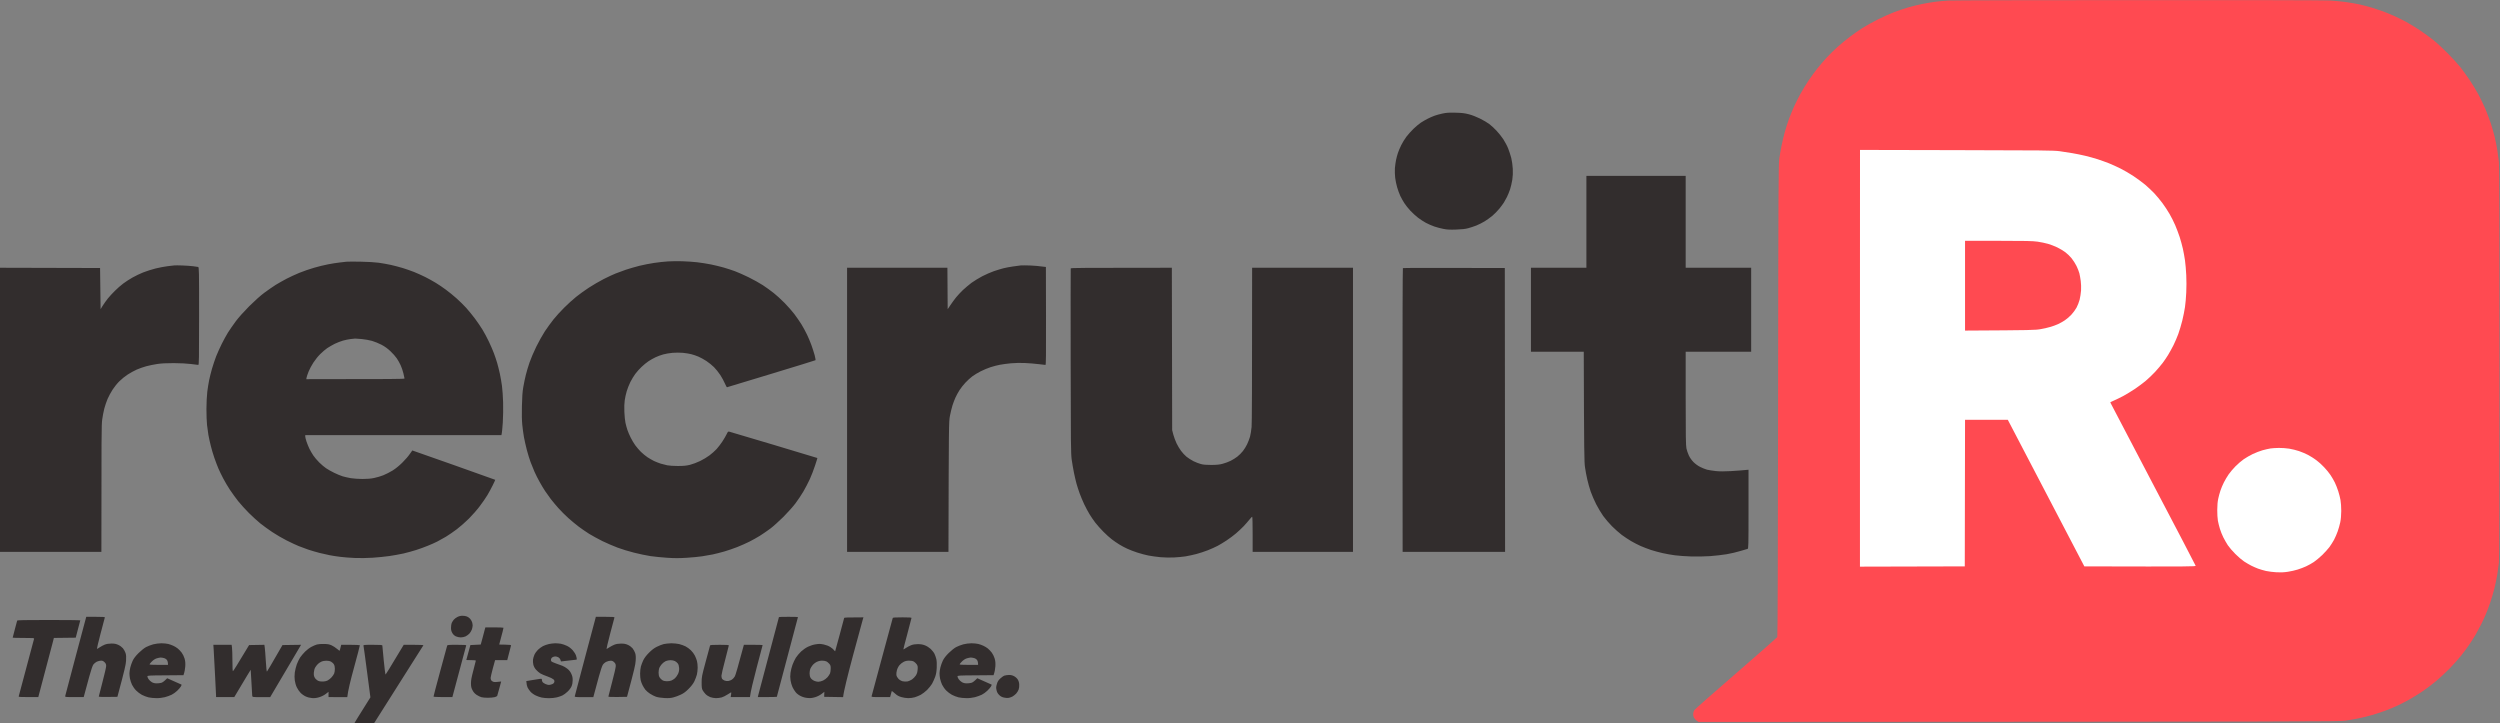 <svg xmlns="http://www.w3.org/2000/svg" viewBox="0 0 4734 1370" width="4734" height="1370"><rect x="0" y="0" width="4734" height="1370" fill="#808080" stroke="none"/><title>Recruitr_Logo-black</title><style>		.s0 { fill: #ff4a51 } 		.s1 { fill: #322d2d } 		.s2 { fill: #ffffff } 	</style><g id="Background"><path id="Path 0" class="s0" d="m3689 1.1c-7.4 0.4-18.9 1.5-25.5 2.4-6.6 0.9-17.6 2.8-24.5 4.2-6.9 1.4-18.5 4.3-25.8 6.4-7.2 2.1-19.4 6.2-26.9 9.1-7.6 2.9-21.5 9.1-30.8 13.8-9.3 4.7-22.4 12-29 16.2-6.6 4.2-17.2 11.6-23.6 16.5-6.5 4.8-17 13.5-23.5 19.3-6.4 5.8-15.8 15-20.8 20.5-5.1 5.5-12.9 14.7-17.5 20.5-4.6 5.8-12 15.9-16.4 22.5-4.4 6.6-11.1 17.4-14.7 24-3.7 6.6-9.2 17.4-12.2 24-3.1 6.6-7.7 17.9-10.3 25-2.6 7.1-6.2 18.6-8.1 25.5-1.9 6.9-4.5 18.1-5.9 25-1.4 6.9-3.3 17.7-4.2 24-1.6 10.7-1.8 41.7-2.3 458-0.3 294.7-0.8 447.1-1.5 448.4-0.6 1-35.8 32-78.3 68.8-42.4 36.7-78 68-78.9 69.6-0.9 1.5-1.9 4.5-2.1 6.7-0.2 2.5 0.4 5.3 1.5 7.5 1 1.9 3.4 4.5 5.3 5.8l3.5 2.3c1175.6-0.6 1213.7-0.8 1224.5-2.4 6.3-0.9 17.4-2.9 24.5-4.3 7.1-1.4 19.1-4.3 26.5-6.5 7.4-2.1 18.9-5.9 25.5-8.4 6.6-2.5 16.5-6.6 22-9.2 5.5-2.5 15.6-7.7 22.5-11.5 6.9-3.9 18.4-11 25.5-15.8 7.1-4.9 18.6-13.5 25.5-19.3 6.9-5.8 18.4-16.5 25.6-23.8 7.2-7.4 17-18.4 21.8-24.4 4.8-6 11.8-15.5 15.5-21 3.7-5.5 9.2-14 12.1-19 2.9-5 7.4-13.3 10-18.5 2.6-5.2 6.7-14 9-19.5 2.4-5.5 6.3-15.8 8.7-23 2.4-7.2 5.9-19.1 7.8-26.5 1.8-7.4 4.2-19.1 5.4-26 1.1-6.9 2.5-17.1 3.1-22.7 0.7-6.8 1-134.6 1-379 0-249-0.3-372.2-1-379.3-0.6-5.8-2-16.1-3.1-23-1.1-6.9-3.3-18.1-5-25-1.7-6.9-5.1-18.6-7.5-26-2.5-7.4-7.2-19.8-10.4-27.5-3.3-7.7-9.2-19.8-13.1-27-3.8-7.1-11.2-19.3-16.4-27-5.1-7.7-13.3-18.9-18.1-25-4.8-6-15.8-18-24.4-26.5-8.5-8.6-20.4-19.6-26.5-24.4-6.1-4.8-17.5-13.1-25.5-18.5-8-5.3-19.7-12.4-26-15.8-6.3-3.4-16.4-8.4-22.5-11.1-6.1-2.7-15.3-6.6-20.5-8.5-5.2-1.9-14.7-5.1-21-7-6.3-1.9-16.7-4.7-23-6.1-6.3-1.4-17.8-3.4-25.5-4.5-7.7-1.2-21.6-2.5-31-3.1-10.7-0.6-144.4-0.9-363.5-0.8-190.6 0-352.6 0.4-360 0.9z"></path><path id="Path 1" fill-rule="evenodd" class="s1" d="m705.9 1221c13.8 0 18.1 0.3 18.1 1.3 0 0.6 1.2 13.1 2.6 27.7 1.5 14.6 3 26.9 3.3 27.3 0.3 0.4 8.2-12 34.6-56.3h18.8c10.3 0 18.6 0.4 18.5 0.8-0.2 0.5-21.3 34-93.8 148.2h-18.5c-10.2 0-18.5-0.2-18.5-0.5 0-0.3 6.8-11.4 30.4-49l-6.3-48c-3.4-26.4-6.5-48.8-6.8-49.7-0.4-1.7 0.8-1.8 17.6-1.8zm2050.1-1007.6c12.6 0.3 17.4 0.9 25.5 3 5.8 1.5 14.6 4.9 21 8.1 6.1 3 13.9 7.6 17.5 10.3 3.6 2.7 9.8 8.4 13.7 12.6 4 4.2 9.9 11.5 13 16.3 3.1 4.9 7.3 12.6 9.1 17.3 1.9 4.7 4.5 12.8 5.9 18 1.3 5.5 2.6 14.1 2.9 20.5 0.4 7.6 0.1 14.1-0.9 21-0.9 5.5-2.8 13.6-4.2 18-1.5 4.4-4.1 10.9-5.9 14.5-1.8 3.6-4.4 8.3-5.8 10.5-1.4 2.2-5.2 7.4-8.5 11.5-3.3 4.1-9.3 10.2-13.2 13.5-3.9 3.3-10.6 8.1-14.9 10.7-4.2 2.6-11.3 6.1-15.7 7.9-4.4 1.7-11.4 4-15.5 5.1-5.2 1.4-12.1 2.2-22.5 2.5-11.7 0.4-17 0.2-24-1.2-4.9-0.9-12.8-3-17.5-4.6-4.7-1.6-11.9-4.8-16-7-4.1-2.2-10.8-6.6-14.9-9.7-4.1-3.1-10.5-9.1-14.4-13.2-3.8-4.1-8.9-10.4-11.2-14-2.4-3.6-5.9-9.9-7.9-14-1.9-4.1-4.6-11.6-6-16.5-1.5-5-3.1-13.1-3.7-18-0.6-5-0.8-13-0.5-18 0.4-5 1.4-12 2.2-15.8 0.8-3.7 2.3-9.5 3.5-13 1.1-3.4 3.9-10 6.2-14.7 2.3-4.7 6.7-11.9 9.8-16 3.1-4.1 9.2-10.9 13.5-15.1 4.3-4.1 10.6-9.4 13.9-11.6 3.3-2.2 9.2-5.6 13-7.5 3.8-2 9.7-4.5 13-5.7 3.3-1.2 10.1-3.1 15-4.1 7.4-1.6 11.8-1.9 24.5-1.6zm248 119.6h188v174h124v159h-124v88.2c0 70.1 0.3 89.6 1.4 94.8 0.7 3.6 2.8 9.6 4.6 13.5 2.1 4.5 5.4 9 8.9 12.6 3.3 3.3 8.5 7.1 12.6 9.1 3.8 2 9.7 4.3 13 5.2 3.3 0.8 10.7 2 16.5 2.6 7.5 0.8 15.7 0.8 28.5 0.1 9.9-0.6 21.5-1.4 33.5-2.6v74.7c0 70.4-0.1 74.8-1.8 75.2-0.9 0.2-7.1 2-13.7 4-6.6 2.1-18.3 4.8-26 6.1-7.7 1.3-21.9 2.9-31.5 3.6-10 0.7-25.4 0.9-36 0.6-10.2-0.3-23.9-1.3-30.5-2.2-6.6-0.9-17.2-2.7-23.5-4.2-6.3-1.4-16.2-4.1-22-6-5.8-2-14.6-5.3-19.5-7.5-4.9-2.2-13.1-6.4-18-9.3-4.9-2.9-12.8-8.1-17.5-11.6-4.7-3.5-13-10.9-18.5-16.4-5.5-5.5-13-14.3-16.7-19.5-3.7-5.2-9.6-15.1-13.2-22-3.5-6.9-8.2-17.7-10.4-24-2.2-6.3-5.1-16.7-6.5-23-1.5-6.3-3.4-16.7-4.3-23-1.5-10.1-1.8-23.9-2.4-219h-100v-159h105zm-1712 161.7c8 0.2 20.6 1.1 28 1.9 7.4 0.9 19.1 2.7 26 4.1 6.9 1.4 17.7 4 24 5.8 6.3 1.8 16 5 21.5 7 5.5 2 17.2 7.2 26 11.5 8.8 4.3 21 11.1 27 15 6 4 15.3 10.6 20.5 14.8 5.2 4.1 14.5 12.5 20.5 18.7 6 6.1 14.4 15.6 18.5 21 4.2 5.5 10.2 14.3 13.5 19.5 3.2 5.2 8 14 10.6 19.5 2.7 5.5 6.4 14.5 8.4 20 2 5.5 4.7 14 6.1 19 1.3 5 2 9.3 1.6 9.6-0.4 0.3-38 12-83.7 25.8-45.7 13.9-83.4 25.4-83.9 25.4-0.4 0.1-2.2-3.2-4-7.3-1.7-4.1-5.7-11.3-8.7-16-3.1-4.7-8.5-11.4-12-14.9-3.5-3.5-10-8.7-14.4-11.6-4.4-2.9-11.2-6.6-15-8.2-3.8-1.7-9.9-3.7-13.5-4.6-3.6-1-10.8-2.1-16-2.6-5.5-0.5-13.7-0.5-19.5 0-5.5 0.5-13.4 1.8-17.5 3-4.1 1.1-10.7 3.5-14.5 5.3-3.8 1.8-9.9 5.2-13.5 7.6-3.6 2.4-9.6 7.3-13.3 10.9-3.8 3.6-9.1 9.5-11.7 13.1-2.7 3.6-6.9 10.5-9.4 15.5-2.4 5-5.6 12.8-6.9 17.5-1.4 4.7-3.1 12.3-3.7 17-0.8 5.3-1.1 13.6-0.7 22 0.3 7.4 1.2 16.8 2.1 20.7 0.9 4 2.5 10.1 3.7 13.5 1.1 3.5 3.9 9.9 6.1 14.3 2.2 4.4 6 10.9 8.6 14.5 2.6 3.6 7.4 9.2 10.7 12.5 3.3 3.3 9 7.9 12.5 10.3 3.6 2.3 9.2 5.6 12.5 7.2 3.3 1.5 8.9 3.7 12.5 4.9 3.6 1.1 9.2 2.5 12.5 3.2 3.3 0.7 12.3 1.3 20 1.3 11.1 0 15.9-0.5 23-2.2 5-1.3 13.5-4.4 19-7.1 5.5-2.6 13.6-7.5 18-10.8 4.4-3.3 10.4-8.7 13.4-11.9 2.9-3.2 7.9-9.7 11-14.4 3.1-4.7 6.7-10.9 8.1-13.9 2.2-4.7 2.8-5.2 5-4.7 1.4 0.3 39.4 11.6 84.5 25.1 45.1 13.5 82.1 24.7 82.3 24.8 0.1 0.1-1.8 6.5-4.4 14.2-2.5 7.7-6.9 19.2-9.8 25.5-2.8 6.3-8.4 16.9-12.2 23.5-3.9 6.6-10.6 16.7-15 22.5-4.3 5.8-14.6 17.3-22.8 25.6-8.3 8.2-19.6 18.4-25.1 22.5-5.5 4.1-14.3 10.1-19.5 13.4-5.2 3.2-14.2 8.3-20 11.2-5.8 2.9-16.1 7.5-23 10.2-6.9 2.7-17.9 6.5-24.5 8.4-6.6 1.9-16.5 4.4-22 5.6-5.5 1.1-14.5 2.7-20 3.5-5.5 0.9-18.5 2.1-29 2.8-14.5 0.9-23.2 0.9-37 0-9.9-0.6-24.3-2.1-32-3.2-7.7-1.2-21.7-4.1-31-6.5-9.3-2.3-23.3-6.6-31-9.5-7.7-2.8-20.7-8.5-29-12.5-8.2-4.1-19.5-10.3-25-13.7-5.5-3.5-14.3-9.5-19.5-13.4-5.2-3.9-14.2-11.4-19.9-16.5-5.8-5.2-14.3-13.7-18.9-18.9-4.7-5.2-11-12.9-14.2-17-3.1-4.1-7.9-10.9-10.7-15-2.7-4.1-7.5-12-10.5-17.5-3.1-5.5-7.4-14-9.6-19-2.2-5-5.5-13.3-7.5-18.5-2-5.2-5.1-15.6-7.1-23-1.9-7.4-4.4-18.5-5.5-24.5-1-6-2.5-16.4-3.1-23-0.8-7.7-1.1-20.4-0.7-35.5 0.4-17.5 1-26.7 2.6-36 1.2-6.9 3.3-17.2 4.8-23 1.4-5.8 4.5-16.4 7-23.5 2.4-7.1 8.2-20.6 12.8-30 4.6-9.4 11.9-22.4 16.2-29 4.4-6.6 11.7-16.7 16.3-22.5 4.6-5.8 13.8-15.9 20.5-22.5 6.6-6.6 16.7-15.8 22.5-20.4 5.8-4.7 16.6-12.5 24-17.3 7.4-4.9 20-12.2 28-16.3 8-4 18.1-8.8 22.5-10.5 4.4-1.8 13.2-5 19.5-7.2 6.3-2.1 17.8-5.4 25.5-7.4 7.7-1.9 20.3-4.4 28-5.5 7.7-1.2 19.6-2.5 26.5-2.9 6.9-0.4 19-0.6 27-0.3zm-609.5 0.8c13.5 0.2 27.8 1.1 34.5 2 6.3 0.9 16.7 2.7 23 4.1 6.3 1.4 16.6 4.1 22.8 6 6.1 1.9 15.7 5.2 21.2 7.4 5.5 2.2 15.1 6.5 21.3 9.6 6.1 3.1 15.2 8.1 20.2 11.2 5 3 13.5 8.8 19 12.9 5.5 4 14.4 11.3 19.8 16.1 5.5 4.8 13.7 13 18.5 18.2 4.7 5.2 12.2 14.5 16.7 20.5 4.5 6 10.9 15.5 14.3 21 3.3 5.5 8.8 15.6 12 22.5 3.3 6.9 7.6 16.8 9.5 22 2 5.2 4.7 13.5 6.2 18.5 1.4 5 3.7 14 5 20 1.3 6 3.1 16.4 4 23 0.9 6.6 1.9 20.8 2.2 31.5 0.3 11.2 0.1 27.4-0.6 38-0.7 10.2-1.5 19.7-2.6 24h-371.5v2.5c0 1.4 1.1 5.9 2.5 10 1.4 4.1 3.9 10.3 5.6 13.7 1.8 3.5 5 9 7.2 12.3 2.2 3.3 7.2 9.2 11.1 13.1 3.9 3.9 9.8 8.9 13.1 11.1 3.3 2.3 10.3 6.2 15.5 8.7 5.2 2.6 12.4 5.5 16 6.6 3.6 1.1 10.5 2.6 15.5 3.5 5.1 0.8 14.7 1.5 22 1.5 8.6 0 16-0.6 22-1.9 5-1 12.8-3.3 17.5-5.2 4.7-1.9 12.5-5.9 17.4-8.9 5.6-3.5 12.5-9 18.5-15 5.3-5.2 11.6-12.5 14.1-16.3 2.5-3.7 4.6-6.7 4.8-6.7 0.1 0 35.4 12.4 78.5 27.6 43 15.2 78.3 27.8 78.5 28 0.1 0.2-2.1 5-4.9 10.6-2.8 5.7-7.4 14.1-10.2 18.8-2.8 4.7-9.2 13.9-14.2 20.5-4.9 6.6-14.2 17.2-20.5 23.5-6.3 6.3-16.7 15.4-23 20.2-6.3 4.7-15.5 11.1-20.5 14.1-5 3-12.4 7.1-16.5 9.2-4.1 2.1-12.2 5.7-18 8-5.8 2.4-15.7 6-22 8-6.3 2-17.1 5-24 6.6-6.9 1.5-18.8 3.7-26.5 4.8-7.7 1.1-21.9 2.6-31.5 3.2-10.3 0.7-24.3 0.9-34 0.5-9.1-0.4-21.7-1.3-28-2.2-6.3-0.8-15.1-2.1-19.5-3-4.4-0.9-13.2-2.9-19.5-4.4-6.3-1.6-16-4.5-21.5-6.3-5.5-1.9-13.6-4.9-18-6.7-4.4-1.7-14.5-6.5-22.5-10.5-8-4-20.4-11.2-27.5-16-7.1-4.8-17.3-12.1-22.5-16.3-5.2-4.2-14.9-13.1-21.6-19.7-6.6-6.6-15.8-16.7-20.4-22.5-4.6-5.8-11.6-15.5-15.6-21.5-4-6-9.7-15.7-12.7-21.5-3.1-5.8-7.2-14.3-9.2-19-2-4.7-5.4-13.7-7.6-20-2.2-6.3-5.3-16.7-6.8-23-1.6-6.3-3.6-15.5-4.5-20.5-0.8-5-2-13.5-2.6-19-0.6-5.5-1.1-19-1.1-30 0.1-12 0.7-25 1.6-32.5 0.9-6.9 2.4-16.8 3.5-22 1.1-5.2 3.5-15.1 5.5-22 2-6.9 5.6-17.5 7.9-23.5 2.4-6 7.1-16.5 10.5-23.3 3.3-6.7 8.7-16.4 11.8-21.5 3.2-5 9.8-14.6 14.7-21.2 5.5-7.4 15.4-18.4 25.5-28.6 10.2-10.1 21.2-20 28.6-25.5 6.6-4.9 16.3-11.6 21.5-14.9 5.2-3.2 14.5-8.4 20.5-11.6 6-3.2 17.1-8.2 24.5-11.3 7.4-3 19.8-7.3 27.5-9.5 7.7-2.3 19.6-5.2 26.5-6.5 6.9-1.4 16.8-2.9 22-3.5 5.2-0.6 11.1-1.3 13-1.5 1.9-0.2 13.9-0.3 26.5-0.1zm-32.8 149.4c-4.2 1.1-11.4 4-16 6.2-4.5 2.3-10.9 6-14.2 8.2-3.3 2.3-9.2 7.3-13.1 11.2-3.9 3.8-9.7 11-12.9 16-3.3 5-7.4 12.6-9.1 17-1.8 4.4-3.5 9.5-3.8 11.2l-0.6 3.3c166.7 0 186-0.3 186-1.3 0-0.6-0.9-5-2.1-9.7-1.1-4.7-3.5-11.6-5.3-15.5-1.8-3.9-5-9.7-7.3-13-2.2-3.3-7.6-9.4-12-13.5-5.4-5.1-10.8-9-16.9-12.2-4.9-2.6-12.9-5.8-17.9-7.3-5-1.4-13.7-3-19.5-3.5-5.8-0.6-11.4-0.9-12.5-0.9-1.1 0.1-4.9 0.5-8.5 0.9-3.6 0.4-10 1.7-14.3 2.9zm-304.2-142.2c6.6 0.2 15.6 0.9 20 1.4 4.4 0.5 8.8 1.2 9.7 1.4 1.7 0.5 1.8 5.7 1.8 93 0 81.6-0.2 92.5-1.5 92.5-0.8 0-7-0.7-13.8-1.7-7.9-1-19.4-1.6-32.7-1.7-14.7 0-23.6 0.5-31.5 1.7-6.1 0.9-15.3 2.8-20.5 4.2-5.2 1.4-13.3 4.3-18 6.3-4.7 2.1-12.4 6.3-17.3 9.5-4.8 3.1-11.8 8.8-15.7 12.7-3.9 3.8-9.6 10.9-12.7 15.7-3.2 4.9-7.4 12.7-9.5 17.5-2.1 4.9-4.9 13.2-6.3 18.5-1.4 5.4-3.2 14.9-4 21-1.3 9.4-1.5 31.3-1.5 250.3h-192v-538l189.5 0.5 1 77.9 4-6.5c2.2-3.5 6.5-9.6 9.5-13.4 3.1-3.9 9.2-10.5 13.6-14.8 4.3-4.4 11.5-10.6 15.9-13.9 4.4-3.3 12.3-8.4 17.5-11.3 5.2-3 14.2-7.3 20-9.6 5.8-2.3 16.4-5.7 23.5-7.5 7.1-1.7 17.3-3.7 22.5-4.3 5.2-0.6 11.1-1.3 13-1.5 1.9-0.2 8.9-0.2 15.5 0.1zm1605 0c7.2 0.3 16.8 1 30 2.8l0.2 92.7c0.2 73.7 0 92.8-1 92.8-0.6 0-6.6-0.7-13.2-1.5-6.6-0.8-18.1-1.8-25.5-2.1-7.9-0.4-18.9-0.2-26.5 0.5-7.2 0.7-16.6 1.9-21 2.8-4.4 0.8-12.3 2.8-17.5 4.5-5.2 1.7-13.8 5.2-19 7.9-5.2 2.6-12.4 7-16 9.7-3.6 2.7-9.4 8-12.9 11.8-3.6 3.8-8.5 10-11 13.9-2.5 3.8-5.9 10.1-7.7 14-1.8 3.8-4.4 10.8-5.9 15.5-1.4 4.7-3.6 13.5-4.7 19.5-2.1 10.8-2.2 13.6-2.8 257.5h-192v-538h190l0.5 78.5 5.4-8c2.9-4.4 7.7-10.9 10.6-14.5 2.9-3.6 8.7-9.8 12.9-13.8 4.2-3.9 11.5-10.1 16.3-13.7 4.9-3.5 14-9.1 20.3-12.4 6.3-3.3 16.2-7.6 22-9.6 5.8-2 13.9-4.4 18-5.5 4.1-1 12.2-2.6 18-3.4 5.8-0.9 12.5-1.8 15-2 2.5-0.2 10.3-0.1 17.5 0.1zm268.5 4.3l0.6 307.5 2.2 8.5c1.3 4.7 4 12.1 6.1 16.5 2.1 4.4 5.9 10.8 8.5 14.2 2.5 3.5 7.2 8.5 10.3 11.1 3.2 2.6 9.2 6.4 13.3 8.5 4.1 2 10.4 4.5 14 5.4 4.8 1.3 10.1 1.7 20 1.7 10.3-0.1 15.4-0.6 21.5-2.3 4.4-1.1 11.2-3.7 15-5.6 3.8-1.9 9.6-5.5 12.7-8 3.2-2.5 7.8-7.1 10.3-10.3 2.5-3.1 6.1-8.9 7.9-12.7 1.9-3.9 4.4-10.4 5.6-14.5 1.1-4.1 2.5-12.5 3-18.5 0.6-6.6 1-69.7 1-301.5h191v538h-190v-33c0-18.2-0.3-33.2-0.8-33.4-0.4-0.3-2.7 2.1-5.2 5.2-2.5 3.1-7.4 8.8-11 12.6-3.6 3.7-10.1 9.9-14.5 13.6-4.4 3.7-12.3 9.7-17.5 13.1-5.2 3.5-13.1 8.3-17.5 10.6-4.4 2.3-12.6 6-18.3 8.2-5.6 2.3-15.3 5.4-21.5 7.1-6.1 1.6-15.5 3.6-20.7 4.5-5.2 0.8-15.1 1.8-22 2.1-7.1 0.4-18.1 0.1-25.5-0.5-7.2-0.7-17.5-2.1-23-3.2-5.5-1.1-14.9-3.6-21-5.6-6.1-2-14.6-5.2-19-7.3-4.4-2-11.2-5.6-15-8-3.8-2.3-10.2-6.7-14-9.6-3.8-2.9-11.2-9.4-16.2-14.6-5.1-5.1-12-12.9-15.4-17.3-3.3-4.4-8.3-11.6-10.9-16-2.7-4.4-7.1-12.7-9.9-18.5-2.7-5.8-6.6-15-8.6-20.5-2-5.5-4.7-13.8-6-18.5-1.3-4.7-3.5-14.1-4.9-21-1.4-6.9-3.3-18.1-4.3-25-1.5-11.3-1.7-29.5-1.9-186.4-0.1-95.7-0.1-174.5 0.1-175.3 0.4-1.1 16.9-1.3 191.5-1.3zm630.5 0.5l0.5 537.5h-194l-0.2-268.3c-0.1-147.6 0.2-268.7 0.7-269 0.5-0.4 44.1-0.6 193-0.2zm-1973.8 658.5c2.9 0 6.8 0.6 8.5 1.4 1.8 0.7 4.5 2.6 5.9 4.2 1.5 1.6 3.1 4.5 3.8 6.4 0.6 1.9 1.1 4.8 1.1 6.5 0 1.7-0.7 5-1.5 7.5-0.9 2.5-3 6-4.8 7.9-1.8 1.8-5 4.2-7.2 5.2-2.2 1-6.2 1.9-9 1.9-2.9 0-6.8-0.9-9.3-2-2.8-1.4-5-3.4-6.7-6.3-1.8-3.1-2.5-5.7-2.5-10 0-3.1 0.6-7.2 1.3-9 0.8-1.7 2.5-4.5 3.9-6.2 1.4-1.7 4.5-4 6.9-5.2 2.9-1.5 6.2-2.3 9.6-2.3zm-712.4 2h17.9c13.8 0 17.7 0.3 17.3 1.2-0.2 0.7-3.8 14.3-8 30.3-4.2 16-7.3 29.1-7 29.2 0.3 0.2 2.6-1.1 5.2-2.9 2.7-1.8 7-4.1 9.8-5.2 3.4-1.3 7.5-1.9 12.5-2 5.8 0 8.7 0.6 12.9 2.5 3.2 1.4 6.8 4.1 8.8 6.4 1.8 2.2 4.1 6.2 5 9 1.2 3.8 1.4 7.3 1 14.5-0.4 7.5-2.2 15.6-16.4 68.5l-17.7 0.2c-11.2 0.2-17.6-0.1-17.6-0.7 0-0.5 3.1-12.8 7-27.3 3.8-14.4 7-28.1 7-30.5 0-3.3-0.6-4.8-3-7.2-2.3-2.3-3.9-3-6.8-3-2 0-5.6 0.9-8 2-2.4 1.2-5.2 3.6-6.7 5.7-1.4 2.3-4.4 11.2-7.3 21.8-2.7 9.9-6.2 22.8-10.7 39.5h-17.8c-16.3 0-17.7-0.1-17.3-1.8 0.2-0.9 9.2-35.1 20.1-76zm965 0h17.9c13.8 0 17.7 0.3 17.3 1.3-0.2 0.7-3.8 14.3-8 30.2-4.2 16-7.3 29.2-7 29.3 0.3 0.1 2.6-1.2 5.3-3 2.6-1.7 7-4 9.7-5.1 3.4-1.3 7.5-2 12.5-2 5.8 0 8.7 0.5 12.9 2.4 3.2 1.4 6.8 4.1 8.8 6.4 1.8 2.3 4.1 6.3 5 9 1.2 3.9 1.5 7.3 1 14.5-0.4 7.6-2.2 15.6-16.4 68.5l-17.6 0.3c-11.3 0.2-17.7-0.1-17.7-0.8 0-0.5 3.2-12.8 7-27.2 3.9-14.4 7-28.2 7-30.5 0-3.4-0.6-4.9-3-7.3-2.3-2.2-3.9-2.9-6.7-2.9-2.1 0-5.7 0.9-8 2-2.5 1.1-5.3 3.5-6.8 5.7-1.4 2.2-4.4 11.1-7.3 21.7-2.7 10-6.2 22.9-10.7 39.6h-17.7c-16.4 0-17.8-0.2-17.4-1.8 0.2-1 9.2-35.2 20.1-76zm364.7 0c9.9 0 18 0.2 18 0.5 0 0.3-9 34.2-20 75.5-11 41.2-20 75.2-20 75.5 0 0.3-8.1 0.5-36 0.5l0.6-2.8c0.3-1.5 9.3-35.4 20-75.5 10.7-40 19.4-72.9 19.4-73.2 0-0.3 8.1-0.5 18-0.5zm142 1l-1.4 4.7c-0.8 2.7-9.2 33.6-18.7 68.8-9.6 36-17.4 67-18.4 77.6l-35.9-0.6 0.4-9.5-5.2 4c-3.3 2.5-8 4.9-12.3 6.2-5.5 1.6-8.5 2-14 1.5-4.9-0.4-8.8-1.5-13.2-3.6-4-2-7.6-4.7-9.7-7.4-1.9-2.3-4.6-6.7-6-9.7-1.4-3-3-8.7-3.6-12.5-0.8-4.9-0.8-9.3-0.1-14.5 0.5-4.1 2.2-10.9 3.7-15 1.5-4.1 4.4-10.2 6.4-13.5 2.1-3.3 6.6-8.6 9.9-11.8 3.7-3.4 9-7.1 13.4-9.2 4.4-2.1 10.1-3.9 14.7-4.5 6.2-1 8.8-0.9 15 0.4 4.7 1.1 9.3 2.8 12.4 4.9 2.7 1.7 5.8 4.3 6.8 5.7 1 1.4 2 2.3 2.3 2 0.2-0.3 4-14.2 8.5-31 4.5-16.8 8.3-31.1 8.5-31.8 0.4-0.9 5-1.2 36.5-1.2zm-96.4 90.7c-1.7 2.1-3.6 5.3-4.3 7-0.7 1.8-1.3 5.7-1.3 8.5q0 5.3 2 8.5c1.1 1.9 3.9 4.2 6.3 5.3 2.3 1.1 6 2 8.2 2 2.2 0 6.3-1.1 9-2.3 2.8-1.3 6.5-4.1 8.4-6.3 1.9-2.1 4-5.4 4.8-7.2 0.7-1.7 1.3-5.9 1.3-9.2 0-5.1-0.4-6.5-2.7-9.1-1.6-1.8-4-3.8-5.5-4.5-1.6-0.8-5.2-1.4-8-1.4-3.6 0-6.9 0.8-10.3 2.4-2.7 1.3-6.3 4.2-7.9 6.3zm169.9-90.7c13.4 0 17.5 0.3 17.5 1.2-0.1 0.7-3.6 14.3-7.9 30.3-4.3 16-7.7 29.1-7.5 29.2 0.2 0.2 2.5-1.1 5.2-2.9 2.6-1.8 7-4.1 9.7-5.1 3.4-1.3 7.5-2 12.5-2 5.4 0 9.2 0.7 13.5 2.3 3.6 1.4 7.9 4.2 10.9 6.9 2.6 2.5 5.9 6.6 7.1 9.1 1.2 2.5 2.8 7 3.5 10 0.8 3.4 1.1 9.5 0.8 16-0.4 7.9-1.1 12.3-3.1 18-1.5 4.1-4.2 10-5.9 13-1.8 3-6 8.1-9.3 11.5-3.4 3.3-8.8 7.4-12 9.2-3.3 1.7-8.5 3.8-11.5 4.7-3 0.9-8.4 1.6-12 1.6-3.7 0-9.4-0.8-13.2-2-5.2-1.5-8.1-3.2-12.3-7-3-2.8-5.7-4.7-5.9-4.3-0.2 0.5-1 3.2-3.1 11.3h-17.7c-16.5 0-17.8-0.1-17.3-1.8 0.3-0.9 9.3-34.3 20-74.2 10.7-39.9 19.7-73.1 20-73.8 0.3-0.9 4.9-1.2 18-1.2zm-5.2 90.5c-1.9 2.2-4.1 6.4-4.9 9.5-0.9 3.2-1.3 7.1-1 9.2 0.4 2.4 1.9 5.1 3.9 7.2 2 2.1 4.9 3.8 7.7 4.6 2.8 0.7 6.3 0.8 9 0.4 2.5-0.4 6.5-2.2 9-3.8 2.4-1.7 5.7-5.1 7.3-7.6 2.1-3.3 2.9-6.2 3.3-11 0.5-5.4 0.2-7-1.5-9.8-1.2-1.7-3.6-4.1-5.3-5.2-2.3-1.4-5.1-2-9.3-2-4.2 0-7.3 0.7-10.4 2.3-2.5 1.2-6 4-7.8 6.2zm-1610.8-85.5c32.7 0 59.5 0.3 59.5 0.7-0.1 0.5-2 8-8.6 32.8l-41.4 0.5-1.8 7.2c-1.1 4-7.7 29.2-27.7 104.8h-18.7c-17.4 0-18.8-0.1-18.3-1.7 0.2-1 6.8-25.4 14.5-54.3 7.7-28.9 14.3-53.3 14.5-54.3 0.5-1.6-1-1.7-20-1.7-11.3 0-20.5-0.2-20.5-0.5 0-0.3 1.8-7.4 4.1-15.8 2.2-8.3 4.2-15.8 4.4-16.5 0.4-0.9 13.3-1.2 60-1.2zm826.6 14h16.9c9.4 0 17.2 0.3 17.4 0.7 0.1 0.5-1.6 7.8-8.1 31.8l11.3 0.2c8.6 0.2 11.3 0.6 11.1 1.5-0.2 0.7-1.9 7.3-7.2 27.8h-23l-4.3 15.7c-2.3 8.7-4.2 16.8-4.2 18 0 1.3 0.5 3.2 1 4.3 0.6 1.1 2.5 2.5 4.3 3.1 2 0.6 5.4 0.7 14.7-0.6l-3.5 13c-1.9 7.2-3.7 13.6-4 14.2-0.3 0.7-2.4 1.8-4.7 2.4-2.4 0.6-8.1 1.2-12.8 1.2-4.7 0-10.3-0.4-12.5-1.1-2.2-0.6-6.2-2.6-9-4.4-3.5-2.4-5.8-4.9-7.8-8.8-2.4-4.6-2.8-6.8-2.9-13 0-5.8 1-11.3 4.6-24.8 2.5-9.4 4.6-17.7 4.6-18.2 0-0.6-3.7-1-9-1-4.9 0-9-0.1-9-0.3 0-0.1 1.8-6.5 7.7-28.2l19.6-1 3.3-12c1.8-6.6 3.7-13.9 4.3-16.3zm-613.5 30.1c4.4 0 10.2 0.6 13 1.3 2.7 0.7 7 2.2 9.5 3.4 2.5 1.1 6.3 3.4 8.5 5.2 2.2 1.8 5.6 5.3 7.5 7.9 2 2.7 4.3 7.4 5.4 11.1 1.4 5 1.7 8.6 1.3 15-0.3 4.7-1.2 10.3-3.4 16.5l-34.2 0.3c-31.7 0.2-34.1 0.4-34.1 2-0.1 1 1 3.3 2.2 5.2 1.3 2 4.2 4.6 6.3 5.8 2.6 1.5 5.7 2.2 9 2.2 2.7 0 6.7-0.4 8.7-1 2.2-0.5 5.4-2.6 11.3-8.7l13 5.8c7.1 3.3 13.4 6.1 14 6.2 0.5 0.2 0 1.9-1.2 3.8-1.2 1.9-4.3 5.5-7 8-2.6 2.6-7.3 5.9-10.3 7.4-3 1.5-8.9 3.6-13 4.7-4.5 1.1-10.9 1.9-16 1.8-4.7 0-11.4-0.7-15-1.5-3.6-0.9-9.2-3-12.5-4.8-3.2-1.7-8.2-5.4-10.9-8.2-2.7-2.7-6.2-7.7-7.8-11-1.5-3.2-3.2-8.4-3.8-11.5-0.6-3-1-7.5-1-10 0-2.4 0.7-7.4 1.6-11 0.8-3.5 2.9-9.4 4.6-13 2.2-4.5 5.6-8.9 11.2-14.5 4.8-4.7 10.5-9.3 14.1-11.2 3.3-1.7 9.4-4.1 13.5-5.2 4.4-1.1 10.8-2 15.5-2zm-18 34.4c-2.5 2.5-4.5 5-4.5 5.5 0 0.7 6.5 1 17.5 1h17.5c0-5-0.9-7.7-2-9.2-1.1-1.6-3.6-3.2-5.8-3.7-2-0.6-4.8-1-6.2-1-1.4 0.1-4.7 0.7-7.3 1.5-3.1 1-6.3 3-9.2 5.9zm763.5-34.4c3 0 8 0.4 11 0.9 3 0.6 8.2 2.4 11.5 4 3.8 1.8 7.7 4.8 10.8 8.2 2.6 2.9 5.4 7.4 6.2 9.8 0.8 2.5 1.5 5.3 1.5 6.3 0 1-0.1 1.8-0.3 1.8-0.1 0.1-6.8 0.9-29.5 3.4l-1.1-3.2c-0.7-2-2.3-3.8-4.1-4.8-1.7-0.8-4.1-1.5-5.5-1.5-1.4 0-3.7 0.6-5.1 1.3-1.4 0.7-2.8 2.4-3.1 3.7-0.3 1.4-0.1 3.2 0.4 4 0.5 0.9 4.5 2.8 8.9 4.3 4.3 1.5 9.9 3.5 12.4 4.5 2.5 0.9 6.6 3.4 9.2 5.5 3.2 2.5 5.7 5.6 7.5 9.5 2 4.4 2.7 7.3 2.6 12.2 0 4.4-0.7 8.2-2.1 11.5-1.3 3.1-4.3 7.1-7.7 10.3-3 2.9-7.4 6.1-9.8 7.2-2.3 1.1-6.9 2.6-10.2 3.5-3.3 0.9-10 1.6-14.8 1.6-4.8 0-11.1-0.5-14-1.2-2.9-0.6-7.9-2.3-11.2-3.9-3.5-1.6-7.7-4.6-10-7.1-2.1-2.4-4.7-6.1-5.7-8.4-1-2.2-1.9-5.7-2.3-11.8l10-1.7c5.5-0.9 12.1-2 14.7-2.3 4.3-0.6 4.8-0.5 4.8 1.3 0 1.1 0.4 3 1 4 0.5 1.1 2.9 2.9 5.2 4 2.4 1.1 5.5 2 7 2 1.5 0 4.4-0.6 6.3-1.5 2.4-1 3.7-2.3 4.1-4.2 0.4-2.1 0-3.3-1.8-5-1.3-1.2-6.4-3.7-11.3-5.4-5-1.7-11-4.2-13.4-5.7-2.5-1.5-6.2-4.7-8.3-7.2-2.5-2.9-4.2-6.2-5-9.5-0.6-2.7-0.9-7-0.6-9.5 0.3-2.4 1.5-6.6 2.7-9.2 1.1-2.6 4.1-6.8 6.6-9.3 2.5-2.4 6.8-5.6 9.7-7.1 2.9-1.4 8-3.2 11.3-3.9 3.3-0.7 8.5-1.3 11.5-1.4zm220 0c4.7 0 11.4 0.7 15 1.5 3.6 0.9 8.9 2.8 11.9 4.3 2.9 1.4 7.5 4.8 10.2 7.4 2.7 2.6 6.1 7.1 7.5 10 1.5 2.9 3.3 7.5 4 10.2 0.8 2.8 1.4 8.4 1.4 12.5 0 4.2-0.7 10.3-1.5 13.5-0.9 3.3-3 9-4.7 12.5-2.1 4.4-5.6 9-10.7 14.2-5.8 5.8-9.4 8.5-15.1 11.2-4.1 2-10.4 4.3-14 5.2-4.9 1.3-9.1 1.6-17 1.2-6.5-0.4-12.6-1.3-16-2.5-3-1-8.2-3.7-11.4-5.8-3.3-2.2-7.2-5.5-8.7-7.5-1.5-1.9-3.9-5.7-5.3-8.5-1.3-2.7-3-7-3.5-9.5-0.6-2.4-1.1-8-1.1-12.5 0-4.4 0.7-10.4 1.5-13.5 0.8-3 2.9-8.4 4.6-12 2.2-4.3 5.7-9 10.8-14.1 5.3-5.3 9.7-8.7 14.8-11.2 4-2 9.9-4.3 13-5.1 3.2-0.7 9.6-1.4 14.3-1.5zm-17.9 39.5c-1.9 2.2-4.1 5.4-4.8 7.2-0.7 1.8-1.3 5.8-1.3 9 0 4 0.6 6.7 2 9 1.1 1.8 3.4 4.1 5.2 5.2q3.3 2 8.5 2c2.9 0 6.7-0.5 8.5-1.3 1.8-0.7 4.9-2.7 6.8-4.3 1.9-1.7 4.5-5.5 5.9-8.4 1.8-4.2 2.2-6.8 2-11.1-0.3-3.7-1.1-6.7-2.5-8.5-1.1-1.6-3.6-3.6-5.5-4.6-1.9-1-5.6-1.7-8.4-1.7-2.8 0-6.8 0.8-9 1.8-2.2 1-5.6 3.6-7.4 5.7zm586.4-39.5c4.4 0 10.2 0.6 13 1.3 2.7 0.7 7 2.2 9.5 3.4 2.5 1.1 6.3 3.4 8.5 5.2 2.2 1.8 5.6 5.3 7.5 7.9 2 2.7 4.3 7.4 5.4 11.1 1.4 5 1.7 8.6 1.3 15-0.3 4.7-1.2 10.3-3.4 16.5l-34.2 0.3c-31.7 0.2-34.1 0.4-34.1 2-0.1 1 1 3.3 2.2 5.2 1.3 2 4.2 4.6 6.3 5.8 2.6 1.5 5.7 2.2 9 2.2 2.7 0 6.7-0.4 8.7-1 2.2-0.5 5.4-2.6 11.3-8.7l13 5.8c7.1 3.3 13.4 6.1 14 6.2 0.5 0.2 0 1.9-1.2 3.8-1.2 1.9-4.3 5.5-7 8-2.6 2.6-7.3 5.9-10.3 7.4-3 1.5-8.9 3.6-13 4.7-4.5 1.1-10.9 1.9-16 1.8-4.7 0-11.4-0.7-15-1.5-3.6-0.9-9.2-3-12.5-4.8-3.2-1.7-8.2-5.4-10.9-8.2-2.7-2.7-6.2-7.7-7.8-11-1.5-3.2-3.2-8.4-3.8-11.5-0.6-3-1-7.5-1-10 0-2.4 0.7-7.4 1.6-11 0.8-3.5 2.9-9.4 4.6-13 2.2-4.5 5.6-8.9 11.2-14.5 4.8-4.7 10.5-9.3 14.1-11.2 3.3-1.7 9.4-4.1 13.5-5.2 4.4-1.1 10.8-2 15.5-2zm-18 34.4c-2.5 2.5-4.5 5-4.5 5.5 0 0.7 6.5 1 17.5 1h17.5c0-5-0.9-7.7-2-9.2-1.1-1.6-3.6-3.2-5.8-3.7-2-0.6-4.8-1-6.2-1-1.4 0.1-4.7 0.7-7.3 1.5-3.1 1-6.3 3-9.2 5.9zm-1208-33.1c7.2 0.1 10.1 0.7 14.5 2.7 3 1.4 7.6 4.4 10.2 6.7 4 3.5 4.9 4 5.2 2.5 0.3-1 0.9-3.7 2.6-10.3h17.5c9.6 0 17.6 0.4 17.8 0.8 0.2 0.4-4.7 19.4-11 42.2-6.4 23.3-11.7 44.7-12.8 56.1l-35.5-0.1v-10l-5.3 4.1c-3.2 2.4-7.9 4.8-12.2 6.1-5.2 1.6-8.7 2-13.5 1.7-3.9-0.3-8.8-1.5-12-3-3-1.3-7.5-4.4-9.9-6.9-2.4-2.4-5.7-7.2-7.2-10.5-1.6-3.2-3.3-9.1-3.8-13q-1-7 0-15c0.6-4.4 2.3-11.3 3.8-15.5 1.5-4.1 4.3-9.9 6.3-13 2-3 6.3-8 9.5-11.2 3.2-3.2 8.5-7.2 11.8-8.9 3.3-1.8 8-3.8 10.5-4.5 2.5-0.7 8.5-1.2 13.5-1zm-11.5 37.8c-1.4 1.3-3.6 4.1-5 6.3-1.6 2.7-2.5 6-2.8 10-0.3 4.6 0.1 6.9 1.6 9.5 1 2 3.4 4.4 5.3 5.5 2.4 1.5 5.1 2 9.4 2 4 0 7.3-0.7 10-2.1 2.2-1.2 5.5-3.8 7.4-6 1.9-2.1 4-5.3 4.8-7.1 0.7-1.8 1.3-5.7 1.3-8.8 0-3.4-0.7-6.6-1.8-8.4-0.9-1.7-3.3-3.9-5.2-5-2.3-1.3-5.4-2-9-2-3.3 0-7.2 0.7-9.5 1.8-2.2 1-5.2 3-6.5 4.3zm-198.1-36.2h34.6l0.7 5.3c0.4 2.9 0.8 14.1 0.8 25 0 13.6 0.3 19.7 1.1 19.5 0.6-0.1 7.7-11.3 30.5-49.3l28.9-0.5 0.7 4.8c0.4 2.6 1.3 14.1 2 25.5 0.7 11.4 1.6 20.6 2.1 20.5 0.4-0.1 7.2-11.5 29.5-50.3l35.2-0.5-4.3 7.3c-2.4 4-15.5 26.3-54.2 91.8h-16.8c-16.5 0-16.7-0.1-17.2-2.3-0.2-1.2-0.9-12.8-1.5-25.8-0.7-12.9-1.3-23.6-1.4-23.7 0-0.2-7.1 11.4-31.1 51.7h-34.5v-2.7c0-1.5-0.9-19.6-2-40.3-1-20.6-2.2-41.6-2.5-46.7zm461.1 0c13.9 0 17.9 0.3 17.7 1.2-0.2 0.7-6.2 23-26.2 97.8h-17.8c-11.1 0-17.8-0.4-17.9-1 0-0.6 5.6-22.1 12.6-47.8 7-25.7 12.9-47.5 13.2-48.5 0.5-1.5 2.2-1.7 18.4-1.7zm497.5 0c13.3 0 17.5 0.3 17.5 1.2 0 0.7-3.2 13.1-7 27.5-3.9 14.5-7 27.9-7 29.8 0 1.9 0.4 4.4 1 5.5 0.5 1.1 2.7 2.7 4.7 3.6 2.4 1 5.1 1.3 7.3 0.9 1.9-0.3 5-1.4 6.7-2.5 1.8-1.1 4.4-3.9 5.7-6.3 1.3-2.3 5.6-16.7 17.1-59.7h17.7c9.8 0 17.8 0.2 17.8 0.5 0 0.3-5.1 19.7-11.4 43.2-6.2 23.6-11.6 45.6-12.6 55.3h-36.5l0.7-4.5c0.5-2.5 0.5-4.5 0-4.5-0.4 0.1-3.4 1.9-6.7 4.1-3.3 2.2-8.3 4.7-11 5.5-2.8 0.8-7.6 1.4-10.8 1.4-3.2 0-8-0.9-11-2-2.9-1.1-6.8-3.6-8.8-5.7-2-2.1-4.5-5.4-5.5-7.3-1.5-2.8-1.9-5.7-1.9-14.5 0-10.6 0.3-12.1 7.8-40 4.3-16 8-29.6 8.2-30.3 0.3-0.9 4.8-1.2 18-1.2zm548 57.1q5-0.1 9.4 2.2c2.6 1.3 5.5 3.8 7 6.1 1.8 2.7 2.7 5.7 3 9.5 0.2 3.1-0.2 7.4-1 9.6-0.7 2.2-2.9 5.7-4.8 7.9-2 2.1-5.2 4.6-7.1 5.6-1.9 1-5.1 2.1-7 2.5-2 0.4-5.8 0.2-9-0.6-4.1-0.9-6.5-2.3-9.3-5.1-2.7-2.8-4-5.2-4.8-9.1-1-4.3-0.9-6.2 0.6-11.2 1.3-4.7 2.7-7 6.3-10.5 2.6-2.5 6.3-5.1 8.2-5.7 1.9-0.6 5.7-1.1 8.5-1.2z"></path><path id="Path 2" class="s2" d="m3522 678.5v394.5l198.5-0.5 0.5-277.5h81l144.9 277.5c205.6 0.5 211.1 0.4 210.7-1.3-0.2-0.9-36.6-70.8-81-155.2-44.3-84.4-80.6-153.7-80.6-154 0-0.3 3-1.8 6.7-3.4 3.8-1.6 11.5-5.4 17.3-8.4 5.8-3.1 15.7-9.1 22-13.3 6.3-4.2 15.8-11.3 21-15.6 5.2-4.4 13.3-12.1 18-17.2 4.7-5.1 11.1-12.7 14.3-16.9 3.2-4.2 8-11.3 10.6-15.7 2.7-4.4 7.1-12.5 9.9-18 2.7-5.5 6.8-15 9-21 2.2-6 5.6-17.5 7.6-25.5 1.9-8 4.3-19.5 5.1-25.5 0.9-6 2-18.4 2.4-27.5 0.5-9.1 0.5-23.9 0-33-0.4-9.1-1.5-21.7-2.4-28-0.9-6.3-2.7-16.2-4-22-1.3-5.8-4-15.7-6-22-2.1-6.3-5.9-16.5-8.5-22.5-2.6-6.1-7.4-15.7-10.8-21.5-3.3-5.8-9.4-15-13.5-20.5-4.1-5.5-11-13.8-15.3-18.4-4.4-4.6-12.2-12-17.4-16.4-5.2-4.3-15.1-11.6-22-16.2-6.9-4.6-17.9-11-24.5-14.3-6.6-3.3-16.5-7.8-22-10-5.5-2.2-15.2-5.6-21.5-7.7-6.3-2-16.9-5-23.5-6.5-6.6-1.6-17.4-3.8-24-4.9-6.6-1.2-17.6-2.9-24.5-3.8-11.3-1.5-30.4-1.7-195.2-2l-182.7-0.4zm777.4 170.7c-3.3 0.5-10 2-15 3.4-4.9 1.4-13.2 4.6-18.5 7.1-5.2 2.5-12.8 6.9-16.9 9.7-4.1 2.8-11.1 8.8-15.5 13.2-4.4 4.5-10.4 11.4-13.2 15.5-2.9 4.1-7 11.1-9.2 15.5-2.2 4.4-5.2 11.3-6.5 15.5-1.4 4.1-3.3 11.1-4.2 15.5-1.1 4.9-1.8 13-1.8 21-0.1 7.1 0.5 16.3 1.2 20.5 0.8 4.1 2.5 11.1 3.9 15.5 1.3 4.4 4.2 11.6 6.4 16 2.2 4.4 6.1 11.1 8.6 15 2.6 3.8 8.9 11.2 14.2 16.5 5.2 5.2 12.7 11.6 16.5 14.1 3.9 2.5 10 6.1 13.5 7.9 3.6 1.8 9.5 4.4 13 5.7 3.6 1.3 10.4 3.3 15 4.4 4.7 1 13.7 2.2 20 2.5 8.1 0.4 14.5 0.1 21.5-1 5.5-0.8 13.9-2.7 18.5-4.2 4.7-1.4 11.9-4.2 16-6.1 4.2-1.9 10.7-5.6 14.5-8.1 3.9-2.6 11-8.5 15.9-13.2 4.8-4.7 11-11.5 13.6-15 2.7-3.6 6.6-9.9 8.9-14 2.2-4.2 5.3-11.4 6.9-16 1.7-4.7 3.8-12.4 4.8-17 1.2-5.7 1.8-12.9 1.9-21.5 0-7.2-0.6-16.4-1.4-20.5-0.7-4.2-2.6-11.8-4.3-17-1.7-5.3-4.6-12.7-6.5-16.5-1.9-3.9-5.6-10.2-8.1-14-2.6-3.9-8-10.6-12.2-14.9-4.1-4.4-10.8-10.5-15-13.5-4.1-3.1-11.1-7.5-15.5-9.8-4.4-2.3-12-5.5-17-7.2-4.9-1.7-13.2-3.7-18.5-4.6-5.2-0.8-14-1.5-19.5-1.4-5.5 0.1-12.7 0.5-16 1z"></path><path id="Path 3" class="s0" d="m3721 541v85c129-0.7 133.1-0.9 144-2.9 6.3-1.2 14.7-3.1 18.5-4.3 3.8-1.1 9.9-3.4 13.5-5 3.6-1.6 9.4-4.9 13-7.3 3.6-2.3 9.2-7.2 12.5-10.8 3.3-3.5 7.7-9.6 9.7-13.3 2-3.8 4.7-10.5 5.8-14.9 1.1-4.4 2.3-12.3 2.7-17.5 0.3-5.2 0.1-13.3-0.6-18-0.6-4.7-1.8-11.2-2.6-14.5-0.9-3.3-3.3-9.6-5.5-14-2.2-4.4-6.3-10.9-9.3-14.5-2.9-3.6-8.2-8.7-11.8-11.4-3.5-2.7-10.5-6.8-15.4-9.2-4.9-2.3-12.8-5.4-17.5-6.7-4.7-1.4-13.6-3.2-19.7-4.1-9.4-1.3-22.1-1.6-74.3-1.6h-63z"></path></g></svg>